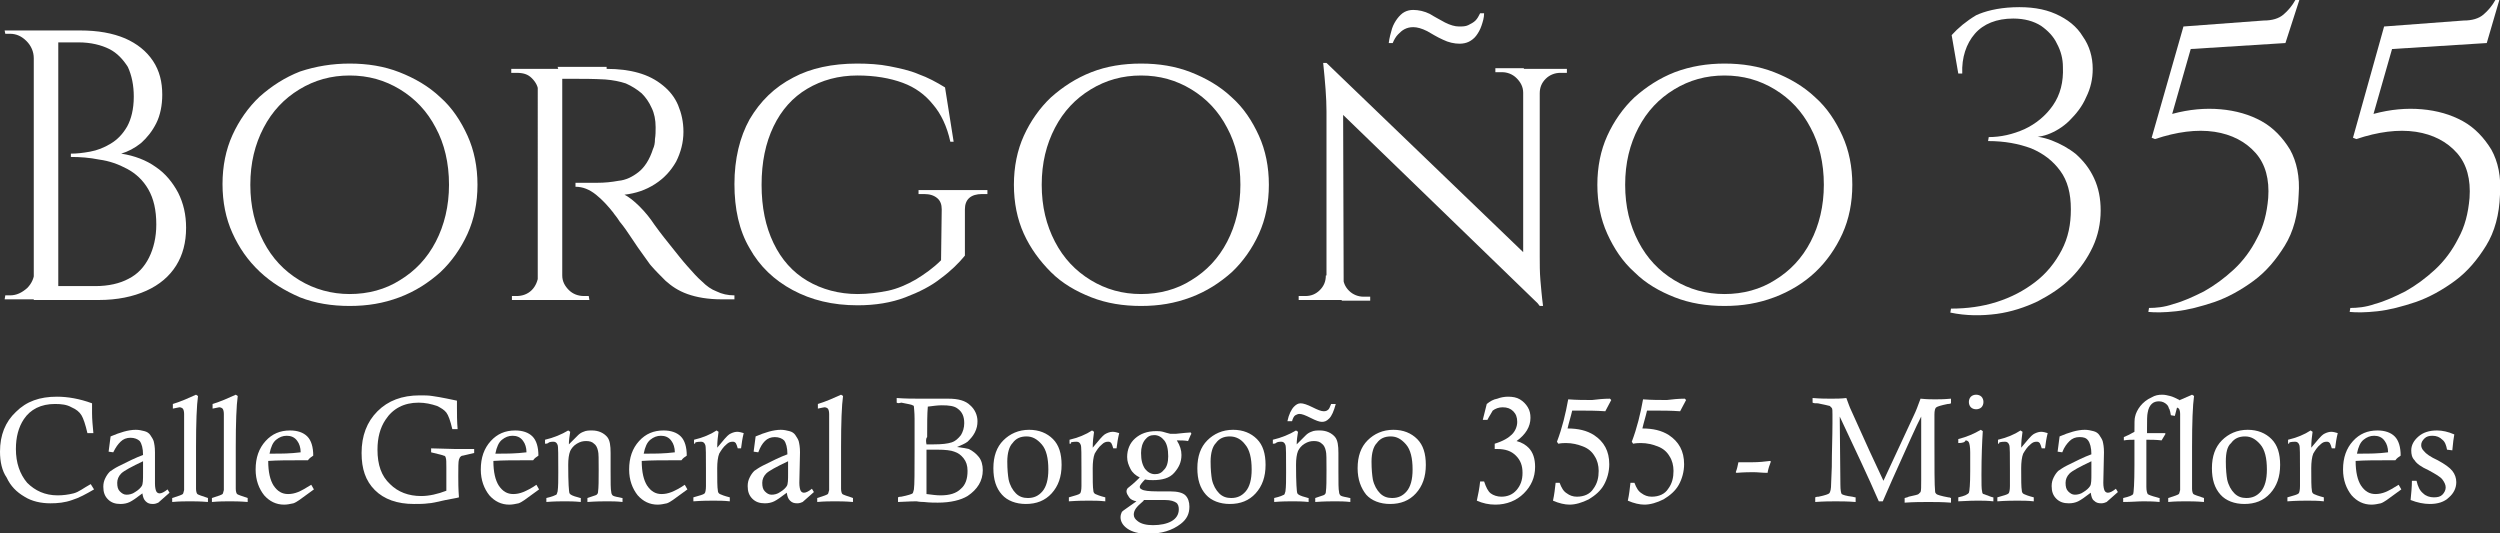 <?xml version="1.0" encoding="utf-8"?>
<!-- Generator: Adobe Illustrator 27.0.0, SVG Export Plug-In . SVG Version: 6.00 Build 0)  -->
<svg version="1.1" id="Capa_1" xmlns="http://www.w3.org/2000/svg" xmlns:xlink="http://www.w3.org/1999/xlink" x="0px" y="0px"
	 viewBox="0 0 377.5 80.5" style="enable-background:new 0 0 377.5 80.5;" xml:space="preserve">
<rect x="0" y="0" width="377.5" height="80.5" fill="#333333" stroke="none"/>
<style type="text/css">
	.st0{fill:#FFFFFF;}
</style>
<g>
	<path class="st0" d="M13.7,73.1l0.5,0.8c-1.2,0.7-2.3,1.3-3.3,1.6c-1.1,0.4-2.2,0.5-3.3,0.5c-1.4,0-2.8-0.3-3.9-1
		c-1.2-0.7-2.1-1.6-2.7-2.9C0.3,71.1,0,69.7,0,68.2c0-2.5,0.8-4.5,2.4-6c1.6-1.6,3.6-2.3,6.2-2.3c1.6,0,3.4,0.3,5.3,1
		c0,0.6,0,1.1,0,1.5c0,0.9,0.1,1.9,0.2,3h-0.9c-0.3-1.3-0.6-2.2-0.9-2.7c-0.3-0.5-0.8-0.9-1.5-1.2C10.1,61.1,9.3,61,8.3,61
		c-2.1,0-3.7,0.8-4.7,2.3c-0.8,1.2-1.2,2.7-1.2,4.5c0,2.1,0.6,3.8,1.7,5.1c1.2,1.2,2.7,1.9,4.6,1.9c0.8,0,1.6-0.1,2.4-0.3
		S12.6,73.7,13.7,73.1z"/>
	<path class="st0" d="M17.1,68.3l-0.7-0.1c0.1-0.8,0.2-1.5,0.3-2.3c1.4-0.6,2.7-1,3.8-1c0.5,0,0.9,0.1,1.3,0.2s0.7,0.3,0.9,0.6
		c0.2,0.3,0.4,0.6,0.5,0.9c0.1,0.4,0.2,0.9,0.2,1.7L23.4,73c0,0.6,0.1,1,0.2,1.2c0.1,0.2,0.3,0.3,0.5,0.3c0.3,0,0.7-0.2,1.2-0.6
		l0.3,0.5c-1,0.9-1.6,1.4-1.7,1.5c-0.2,0.1-0.5,0.2-0.8,0.2c-0.5,0-0.8-0.1-1.1-0.4s-0.4-0.6-0.5-1.2c-0.9,0.7-1.5,1.1-1.9,1.3
		c-0.4,0.2-0.9,0.3-1.4,0.3c-0.8,0-1.4-0.2-1.9-0.7c-0.5-0.5-0.7-1.1-0.7-1.9c0-0.5,0.1-0.9,0.3-1.3c0.2-0.4,0.4-0.7,0.7-1
		c0.3-0.2,0.7-0.5,1.3-0.8c1.4-0.7,2.6-1.3,3.7-1.7c0-1-0.2-1.7-0.5-2.1c-0.3-0.3-0.8-0.5-1.4-0.5c-0.6,0-1.1,0.2-1.5,0.6
		S17.5,67.5,17.1,68.3z M21.7,69.6c-1.9,0.9-3,1.5-3.4,1.9c-0.4,0.4-0.6,0.9-0.6,1.4c0,0.6,0.1,1,0.4,1.3c0.3,0.3,0.6,0.5,1,0.5
		c0.4,0,0.9-0.1,1.3-0.4c0.5-0.3,0.8-0.6,1-0.9s0.2-1,0.2-1.9V69.6z"/>
	<path class="st0" d="M26.1,61.7V61c1.3-0.4,2.4-0.9,3.5-1.4l0.3,0.2c-0.2,1.4-0.3,4-0.3,7.7c0,3.8,0,5.9,0,6.3
		c0,0.4,0.1,0.7,0.2,0.8c0.1,0.1,0.7,0.3,1.6,0.6v0.6c-1.2-0.1-2.1-0.1-2.7-0.1c-0.7,0-1.6,0-2.7,0.1v-0.6c1-0.3,1.5-0.5,1.6-0.6
		c0.1-0.1,0.1-0.3,0.2-0.6c0-0.4,0-2.5,0-6.1l0-5.2v-0.2c0-0.4-0.1-0.7-0.2-0.8c-0.1-0.1-0.3-0.2-0.5-0.2
		C27,61.5,26.7,61.6,26.1,61.7z"/>
	<path class="st0" d="M32.1,61.7V61c1.3-0.4,2.4-0.9,3.5-1.4l0.3,0.2c-0.2,1.4-0.3,4-0.3,7.7c0,3.8,0,5.9,0,6.3
		c0,0.4,0.1,0.7,0.2,0.8c0.1,0.1,0.7,0.3,1.6,0.6v0.6c-1.2-0.1-2.1-0.1-2.7-0.1c-0.7,0-1.6,0-2.7,0.1v-0.6c1-0.3,1.5-0.5,1.6-0.6
		c0.1-0.1,0.1-0.3,0.2-0.6c0-0.4,0-2.5,0-6.1l0-5.2v-0.2c0-0.4-0.1-0.7-0.2-0.8c-0.1-0.1-0.3-0.2-0.5-0.2
		C33,61.5,32.7,61.6,32.1,61.7z"/>
	<path class="st0" d="M47,73.2l0.4,0.7l-2.2,1.6c-0.3,0.2-0.6,0.4-0.9,0.5c-0.5,0.1-0.9,0.2-1.4,0.2c-1.2,0-2.2-0.5-3-1.4
		c-0.8-1-1.3-2.3-1.3-3.9c0-1.8,0.5-3.2,1.5-4.3c1-1.1,2.2-1.6,3.7-1.6c1.1,0,2,0.3,2.6,0.9s0.9,1.6,0.9,2.9
		c-0.3,0.2-0.6,0.4-0.8,0.7c-0.5,0-0.8,0-1,0c-1.9,0-3.6,0-5,0.1c0,1.7,0.3,2.9,0.8,3.7c0.6,0.9,1.3,1.3,2.2,1.3
		c0.5,0,1-0.1,1.5-0.3S46.2,73.7,47,73.2z M45.4,68.3c0-0.7-0.2-1.3-0.5-1.7c-0.4-0.6-1-0.8-1.6-0.8c-0.6,0-1.1,0.2-1.6,0.6
		c-0.5,0.4-0.8,1.1-1,2.1c0.3,0,0.5,0,0.6,0C42.5,68.5,43.8,68.5,45.4,68.3z"/>
	<path class="st0" d="M71.6,67.8v0.6l-1.7,0.4c-0.2,0-0.3,0.1-0.4,0.2c-0.1,0.1-0.1,0.2-0.2,0.4c-0.1,0.3-0.1,1.2-0.1,2.5
		c0,0.8,0,1.9,0.1,3.2c-0.3,0.1-1,0.2-2,0.4C66,75.8,65.1,76,64.7,76c-0.7,0.1-1.4,0.1-2.2,0.1c-2.5,0-4.5-0.7-5.9-2.1
		c-1.4-1.4-2-3.2-2-5.6c0-2.6,0.8-4.7,2.4-6.3c1.6-1.6,3.7-2.4,6.4-2.4c0.7,0,1.3,0,1.9,0.1c0.1,0,1.4,0.2,3.7,0.7c0,0.4,0,0.7,0,1
		c0,1,0,2.1,0.1,3.3h-0.8c-0.3-1.3-0.6-2.1-0.9-2.5c-0.3-0.4-0.8-0.7-1.4-1c-0.9-0.3-1.8-0.5-2.8-0.5c-2.2,0-3.9,0.9-5,2.6
		c-0.8,1.2-1.2,2.7-1.2,4.5c0,2.3,0.6,4,1.9,5.2c1.2,1.2,2.8,1.8,4.7,1.8c1.2,0,2.5-0.3,3.8-0.8c0-0.8,0-2,0-3.5
		c0-0.8,0-1.3-0.1-1.5c0-0.1-0.1-0.3-0.3-0.3c-0.2-0.1-0.7-0.2-1.5-0.4l-0.4-0.1v-0.6l3.7,0.1C69.6,67.8,70.5,67.8,71.6,67.8z"/>
	<path class="st0" d="M81,73.2l0.4,0.7l-2.2,1.6c-0.3,0.2-0.6,0.4-0.9,0.5c-0.5,0.1-0.9,0.2-1.4,0.2c-1.2,0-2.2-0.5-3-1.4
		c-0.8-1-1.3-2.3-1.3-3.9c0-1.8,0.5-3.2,1.5-4.3c1-1.1,2.2-1.6,3.7-1.6c1.1,0,2,0.3,2.6,0.9s0.9,1.6,0.9,2.9
		c-0.3,0.2-0.6,0.4-0.8,0.7c-0.5,0-0.8,0-1,0c-1.9,0-3.6,0-5,0.1c0,1.7,0.3,2.9,0.8,3.7c0.6,0.9,1.3,1.3,2.2,1.3
		c0.5,0,1-0.1,1.5-0.3S80.3,73.7,81,73.2z M79.5,68.3c0-0.7-0.2-1.3-0.5-1.7c-0.4-0.6-1-0.8-1.6-0.8c-0.6,0-1.1,0.2-1.6,0.6
		c-0.5,0.4-0.8,1.1-1,2.1c0.3,0,0.5,0,0.6,0C76.5,68.5,77.9,68.5,79.5,68.3z"/>
	<path class="st0" d="M82.3,67v-0.6c1.3-0.3,2.5-0.8,3.5-1.4l0.3,0.2c-0.1,0.6-0.2,1.3-0.2,1.9l1.4-1.4c0.2-0.2,0.5-0.4,0.8-0.5
		c0.4-0.2,0.9-0.2,1.3-0.2c1,0,1.8,0.4,2.3,1c0.4,0.5,0.5,1.3,0.5,2.4l0,2.7c0,1.8,0,2.8,0.1,3.2c0,0.2,0.1,0.4,0.2,0.5
		c0.1,0.1,0.4,0.2,1,0.3c0.1,0,0.3,0.1,0.5,0.1v0.6c-0.9-0.1-1.6-0.1-2.3-0.1c-0.6,0-1.6,0-3,0.1v-0.6c0.8-0.3,1.3-0.4,1.4-0.5
		c0.1-0.1,0.2-0.2,0.2-0.4c0.1-0.7,0.1-1.8,0.1-3.3c0-1.6,0-2.6-0.1-2.9c-0.1-0.5-0.3-0.9-0.6-1.1c-0.3-0.3-0.7-0.4-1.2-0.4
		c-0.5,0-0.9,0.1-1.4,0.4c-0.5,0.3-0.8,0.7-1,1.1c-0.2,0.5-0.3,1.2-0.3,2.1c0,2.7,0.1,4.1,0.2,4.3c0.1,0.2,0.5,0.4,1.3,0.6
		c0.1,0,0.2,0.1,0.4,0.1v0.6c-1-0.1-1.8-0.1-2.4-0.1c-0.6,0-1.6,0-2.8,0.1v-0.6c0.9-0.2,1.3-0.4,1.5-0.5c0.1-0.1,0.1-0.2,0.2-0.5
		c0.1-0.7,0.1-1.7,0.1-2.9c0-2.5,0-3.9-0.1-4.1c-0.1-0.3-0.3-0.5-0.6-0.5c-0.2,0-0.4,0-0.7,0.1C82.7,67,82.5,67,82.3,67z"/>
	<path class="st0" d="M103.4,73.2l0.4,0.7l-2.2,1.6c-0.3,0.2-0.6,0.4-0.9,0.5c-0.5,0.1-0.9,0.2-1.4,0.2c-1.2,0-2.2-0.5-3-1.4
		c-0.8-1-1.3-2.3-1.3-3.9c0-1.8,0.5-3.2,1.5-4.3c1-1.1,2.2-1.6,3.7-1.6c1.1,0,2,0.3,2.6,0.9s0.9,1.6,0.9,2.9
		c-0.3,0.2-0.6,0.4-0.8,0.7c-0.5,0-0.8,0-1,0c-1.9,0-3.6,0-5,0.1c0,1.7,0.3,2.9,0.8,3.7c0.6,0.9,1.3,1.3,2.2,1.3
		c0.5,0,1-0.1,1.5-0.3S102.7,73.7,103.4,73.2z M101.9,68.3c0-0.7-0.2-1.3-0.5-1.7c-0.4-0.6-1-0.8-1.6-0.8c-0.6,0-1.1,0.2-1.6,0.6
		c-0.5,0.4-0.8,1.1-1,2.1c0.3,0,0.5,0,0.6,0C98.9,68.5,100.3,68.5,101.9,68.3z"/>
	<path class="st0" d="M104.8,67v-0.6c1.3-0.3,2.5-0.8,3.4-1.4l0.3,0.2c-0.1,0.7-0.2,1.5-0.2,2.4c0.9-1.1,1.5-1.8,1.8-2
		s0.8-0.4,1.2-0.4c0.3,0,0.7,0.1,1,0.2c-0.2,0.8-0.3,1.5-0.4,2.3h-0.5c-0.1-0.4-0.2-0.6-0.3-0.8c-0.2-0.2-0.3-0.2-0.5-0.2
		c-0.3,0-0.6,0.1-0.9,0.4c-0.5,0.4-0.8,0.9-1.1,1.4c-0.2,0.5-0.3,1.3-0.3,2.2c0,1.7,0,2.9,0.1,3.4c0,0.2,0.1,0.4,0.3,0.5
		c0.2,0.1,0.7,0.3,1.5,0.5v0.6c-0.9-0.1-1.7-0.1-2.5-0.1c-0.6,0-1.6,0-3,0.1v-0.6c1-0.3,1.5-0.4,1.7-0.6c0.1-0.1,0.2-0.5,0.2-1.1
		l0-2.4c0-2.3,0-3.6-0.1-3.8c-0.1-0.3-0.3-0.5-0.6-0.5c-0.2,0-0.5,0-0.9,0.1C105,67,104.9,67,104.8,67z"/>
	<path class="st0" d="M114.5,68.3l-0.7-0.1c0.1-0.8,0.2-1.5,0.3-2.3c1.4-0.6,2.7-1,3.8-1c0.5,0,0.9,0.1,1.3,0.2s0.7,0.3,0.9,0.6
		c0.2,0.3,0.4,0.6,0.5,0.9c0.1,0.4,0.2,0.9,0.2,1.7l-0.1,4.6c0,0.6,0.1,1,0.2,1.2c0.1,0.2,0.3,0.3,0.5,0.3c0.3,0,0.7-0.2,1.2-0.6
		l0.3,0.5c-1,0.9-1.6,1.4-1.7,1.5c-0.2,0.1-0.5,0.2-0.8,0.2c-0.5,0-0.8-0.1-1.1-0.4s-0.4-0.6-0.5-1.2c-0.9,0.7-1.5,1.1-1.9,1.3
		c-0.4,0.2-0.9,0.3-1.4,0.3c-0.8,0-1.4-0.2-1.9-0.7c-0.5-0.5-0.7-1.1-0.7-1.9c0-0.5,0.1-0.9,0.3-1.3c0.2-0.4,0.4-0.7,0.7-1
		c0.3-0.2,0.7-0.5,1.3-0.8c1.4-0.7,2.6-1.3,3.7-1.7c0-1-0.2-1.7-0.5-2.1c-0.3-0.3-0.8-0.5-1.4-0.5c-0.6,0-1.1,0.2-1.5,0.6
		S114.8,67.5,114.5,68.3z M119.1,69.6c-1.9,0.9-3,1.5-3.4,1.9c-0.4,0.4-0.6,0.9-0.6,1.4c0,0.6,0.1,1,0.4,1.3c0.3,0.3,0.6,0.5,1,0.5
		c0.4,0,0.9-0.1,1.3-0.4c0.5-0.3,0.8-0.6,1-0.9s0.2-1,0.2-1.9V69.6z"/>
	<path class="st0" d="M123.5,61.7V61c1.3-0.4,2.4-0.9,3.5-1.4l0.3,0.2c-0.2,1.4-0.3,4-0.3,7.7c0,3.8,0,5.9,0,6.3
		c0,0.4,0.1,0.7,0.2,0.8c0.1,0.1,0.7,0.3,1.6,0.6v0.6c-1.2-0.1-2.1-0.1-2.7-0.1c-0.7,0-1.6,0-2.7,0.1v-0.6c1-0.3,1.5-0.5,1.6-0.6
		c0.1-0.1,0.1-0.3,0.2-0.6c0-0.4,0-2.5,0-6.1l0-5.2v-0.2c0-0.4-0.1-0.7-0.2-0.8c-0.1-0.1-0.3-0.2-0.5-0.2
		C124.4,61.5,124,61.6,123.5,61.7z"/>
	<path class="st0" d="M135.4,60.8v-0.7c1.3,0.1,2.5,0.1,3.7,0.1c0.7,0,1.5,0,2.3,0s1.4,0,1.8,0c1.5,0,2.6,0.3,3.3,1
		c0.7,0.6,1.1,1.5,1.1,2.4c0,0.6-0.1,1.1-0.4,1.7c-0.3,0.6-0.7,1-1.1,1.4c-0.4,0.3-0.9,0.5-1.6,0.8c0.8,0.1,1.4,0.2,1.8,0.3
		c0.6,0.3,1.1,0.7,1.5,1.2s0.6,1.2,0.6,2c0,1.6-0.8,2.9-2.3,3.9c-1,0.6-2.5,1-4.5,1c-0.5,0-1.2,0-2.1-0.1c-0.7,0-1-0.1-1.1-0.1
		c-0.1,0-1.1,0-2.8,0.1v-0.7c0.2-0.1,0.4-0.1,0.5-0.1c1-0.2,1.6-0.4,1.7-0.5c0.1-0.1,0.1-0.3,0.2-0.6c0.1-0.7,0.1-2.6,0.1-5.8l0-4.9
		c0-1-0.1-1.6-0.1-1.8c0-0.1-0.1-0.2-0.2-0.2c-0.1-0.1-0.7-0.2-1.7-0.4C135.7,60.9,135.6,60.9,135.4,60.8z M139.9,67.1
		c0.7,0,1,0,1.1,0c1.2,0,2.1-0.1,2.7-0.3c0.6-0.2,1-0.6,1.4-1.1c0.3-0.5,0.5-1.1,0.5-1.8c0-1-0.3-1.7-1-2.2
		c-0.5-0.4-1.3-0.5-2.4-0.5c-0.6,0-1.3,0.1-2.1,0.2c-0.1,1.1-0.1,2.6-0.1,4.6C139.8,66.2,139.8,66.6,139.9,67.1z M139.9,74.6
		c0.8,0.1,1.5,0.2,2.1,0.2c1.4,0,2.4-0.3,3.1-1c0.7-0.6,1-1.5,1-2.7c0-0.8-0.2-1.4-0.6-1.9s-0.8-0.8-1.4-1c-0.5-0.2-1.4-0.3-2.5-0.3
		c-0.7,0-1.3,0-1.7,0V74.6z"/>
	<path class="st0" d="M150,70.7c0-1.8,0.5-3.2,1.5-4.2c1-1,2.3-1.6,3.9-1.6c1.5,0,2.7,0.5,3.6,1.4c0.9,0.9,1.3,2.2,1.3,3.9
		c0,1.8-0.5,3.2-1.5,4.3c-1,1.1-2.3,1.6-3.9,1.6c-1.5,0-2.8-0.5-3.6-1.4C150.4,73.7,150,72.4,150,70.7z M152.1,69.7
		c0,1.2,0.1,2.1,0.2,2.7c0.2,0.9,0.6,1.6,1.1,2.1s1.1,0.7,1.8,0.7c0.9,0,1.6-0.3,2.2-1c0.6-0.7,0.9-1.8,0.9-3.3c0-1.7-0.3-3-1-3.8
		s-1.4-1.2-2.3-1.2c-0.9,0-1.6,0.3-2.1,1C152.4,67.4,152.1,68.4,152.1,69.7z"/>
	<path class="st0" d="M161.5,67v-0.6c1.3-0.3,2.5-0.8,3.4-1.4l0.3,0.2c-0.1,0.7-0.2,1.5-0.2,2.4c0.9-1.1,1.5-1.8,1.8-2
		s0.8-0.4,1.2-0.4c0.3,0,0.7,0.1,1,0.2c-0.2,0.8-0.3,1.5-0.4,2.3h-0.5c-0.1-0.4-0.2-0.6-0.3-0.8c-0.2-0.2-0.3-0.2-0.5-0.2
		c-0.3,0-0.6,0.1-0.9,0.4c-0.5,0.4-0.8,0.9-1.1,1.4c-0.2,0.5-0.3,1.3-0.3,2.2c0,1.7,0,2.9,0.1,3.4c0,0.2,0.1,0.4,0.3,0.5
		c0.2,0.1,0.7,0.3,1.5,0.5v0.6c-0.9-0.1-1.7-0.1-2.5-0.1c-0.6,0-1.6,0-3,0.1v-0.6c1-0.3,1.5-0.4,1.7-0.6c0.1-0.1,0.2-0.5,0.2-1.1
		l0-2.4c0-2.3,0-3.6-0.1-3.8c-0.1-0.3-0.3-0.5-0.6-0.5c-0.2,0-0.5,0-0.9,0.1C161.8,67,161.7,67,161.5,67z"/>
	<path class="st0" d="M179.8,65.3l0.1,0.2c-0.2,0.3-0.3,0.7-0.5,1.1c-0.5-0.1-1.1-0.1-1.7-0.1c0.5,0.8,0.7,1.5,0.7,2.2
		c0,1.1-0.4,1.9-1.1,2.7s-1.8,1.1-3.2,1.1c-0.4,0-0.7,0-1.2-0.1c-0.5,0.5-0.8,0.9-0.8,1.1c0,0.2,0.1,0.3,0.3,0.4
		c0.3,0.2,1.1,0.3,2.4,0.3l1.9,0c1.1,0,1.9,0.2,2.3,0.6s0.6,1,0.6,1.7c0,1.1-0.4,1.9-1.3,2.6c-1.3,1-2.9,1.5-5,1.5
		c-1.4,0-2.4-0.3-3.1-0.8c-0.7-0.5-1-1.1-1-1.7c0-0.3,0.1-0.6,0.2-0.8c0.1-0.1,0.2-0.2,0.5-0.4l1.7-1.2c-0.5-0.1-0.9-0.3-1.1-0.6
		c-0.2-0.3-0.4-0.6-0.4-0.9c0-0.2,0.1-0.4,0.2-0.5c0.4-0.3,1-0.8,1.8-1.6c-0.6-0.3-1.1-0.7-1.4-1.3s-0.5-1.1-0.5-1.8
		c0-1.1,0.4-2.1,1.2-2.8c0.8-0.7,1.8-1.1,3.2-1.1c0.3,0,0.6,0,1,0.1c0.3,0.1,0.7,0.2,1.1,0.3c0.4,0,0.7,0,0.9,0
		C178.7,65.4,179.4,65.3,179.8,65.3z M172.7,75.6c-0.6,0.5-1,0.9-1.2,1.2c-0.2,0.3-0.3,0.6-0.3,0.9c0,0.4,0.2,0.7,0.6,1
		c0.5,0.4,1.3,0.6,2.3,0.6c1.1,0,2.1-0.2,2.8-0.6c0.7-0.4,1.1-1,1.1-1.8c0-0.4-0.1-0.8-0.4-1c-0.3-0.2-0.8-0.4-1.7-0.4l-0.5,0H172.7
		z M172.3,68.4c0,1.1,0.2,1.8,0.6,2.4c0.4,0.5,0.9,0.8,1.5,0.8c0.6,0,1-0.2,1.4-0.7c0.4-0.4,0.6-1.1,0.6-2c0-1.1-0.2-1.9-0.6-2.4
		s-0.9-0.8-1.5-0.8c-0.6,0-1,0.2-1.4,0.7C172.5,66.9,172.3,67.6,172.3,68.4z"/>
	<path class="st0" d="M180.8,70.7c0-1.8,0.5-3.2,1.5-4.2c1-1,2.3-1.6,3.9-1.6c1.5,0,2.7,0.5,3.6,1.4s1.3,2.2,1.3,3.9
		c0,1.8-0.5,3.2-1.5,4.3c-1,1.1-2.3,1.6-3.9,1.6c-1.5,0-2.8-0.5-3.6-1.4C181.2,73.7,180.8,72.4,180.8,70.7z M182.8,69.7
		c0,1.2,0.1,2.1,0.2,2.7c0.2,0.9,0.6,1.6,1.1,2.1s1.1,0.7,1.8,0.7c0.9,0,1.6-0.3,2.2-1c0.6-0.7,0.9-1.8,0.9-3.3c0-1.7-0.3-3-1-3.8
		c-0.6-0.8-1.4-1.2-2.3-1.2c-0.9,0-1.6,0.3-2.1,1C183.1,67.4,182.8,68.4,182.8,69.7z"/>
	<path class="st0" d="M192.2,67v-0.6c1.3-0.3,2.5-0.8,3.5-1.4l0.3,0.2c-0.1,0.6-0.2,1.3-0.2,1.9l1.4-1.4c0.2-0.2,0.5-0.4,0.8-0.5
		c0.4-0.2,0.9-0.2,1.3-0.2c1,0,1.8,0.4,2.3,1c0.4,0.5,0.5,1.3,0.5,2.4l0,2.7c0,1.8,0,2.8,0.1,3.2c0,0.2,0.1,0.4,0.2,0.5
		c0.1,0.1,0.4,0.2,1,0.3c0.1,0,0.3,0.1,0.5,0.1v0.6c-0.9-0.1-1.6-0.1-2.3-0.1c-0.6,0-1.6,0-3,0.1v-0.6c0.8-0.3,1.3-0.4,1.4-0.5
		c0.1-0.1,0.2-0.2,0.2-0.4c0.1-0.7,0.1-1.8,0.1-3.3c0-1.6,0-2.6-0.1-2.9c-0.1-0.5-0.3-0.9-0.6-1.1c-0.3-0.3-0.7-0.4-1.2-0.4
		c-0.5,0-0.9,0.1-1.4,0.4s-0.8,0.7-1,1.1c-0.2,0.5-0.3,1.2-0.3,2.1c0,2.7,0.1,4.1,0.2,4.3c0.1,0.2,0.5,0.4,1.3,0.6
		c0.1,0,0.2,0.1,0.4,0.1v0.6c-1-0.1-1.8-0.1-2.4-0.1c-0.6,0-1.6,0-2.8,0.1v-0.6c0.9-0.2,1.3-0.4,1.5-0.5c0.1-0.1,0.1-0.2,0.2-0.5
		c0.1-0.7,0.1-1.7,0.1-2.9c0-2.5,0-3.9-0.1-4.1c-0.1-0.3-0.3-0.5-0.6-0.5c-0.2,0-0.4,0-0.7,0.1C192.6,67,192.4,67,192.2,67z M201,61
		h0.7c-0.3,1.1-0.6,1.8-1,2.2s-0.7,0.5-1.1,0.5c-0.4,0-0.9-0.2-1.7-0.6c-0.8-0.4-1.3-0.6-1.7-0.6c-0.2,0-0.4,0.1-0.6,0.2
		s-0.4,0.5-0.5,0.9h-0.7c0.2-1,0.6-1.8,1-2.2c0.3-0.3,0.6-0.5,1-0.5c0.4,0,1,0.2,1.8,0.6s1.3,0.6,1.7,0.6c0.3,0,0.5-0.1,0.6-0.2
		C200.7,61.8,200.8,61.5,201,61z"/>
	<path class="st0" d="M205,70.7c0-1.8,0.5-3.2,1.5-4.2c1-1,2.3-1.6,3.9-1.6c1.5,0,2.7,0.5,3.6,1.4s1.3,2.2,1.3,3.9
		c0,1.8-0.5,3.2-1.5,4.3c-1,1.1-2.3,1.6-3.9,1.6c-1.5,0-2.8-0.5-3.6-1.4C205.5,73.7,205,72.4,205,70.7z M207.1,69.7
		c0,1.2,0.1,2.1,0.2,2.7c0.2,0.9,0.6,1.6,1.1,2.1s1.1,0.7,1.8,0.7c0.9,0,1.6-0.3,2.2-1c0.6-0.7,0.9-1.8,0.9-3.3c0-1.7-0.3-3-1-3.8
		s-1.4-1.2-2.3-1.2c-0.9,0-1.6,0.3-2.1,1C207.4,67.4,207.1,68.4,207.1,69.7z"/>
	<path class="st0" d="M224.6,63.4h-0.7c0.2-0.8,0.4-1.6,0.6-2.4c0.5-0.4,1-0.7,1.6-0.8c0.5-0.2,1.1-0.3,1.6-0.3
		c0.7,0,1.3,0.1,1.8,0.4c0.5,0.3,0.9,0.7,1.2,1.2c0.3,0.5,0.4,1,0.4,1.6c0,1.3-0.7,2.5-2.1,3.5c0.8,0.2,1.4,0.6,1.8,1
		c0.7,0.7,1,1.7,1,2.9c0,1.6-0.6,2.9-1.7,4c-1.1,1.1-2.6,1.7-4.3,1.7c-1,0-1.9-0.2-2.8-0.6c0.2-0.9,0.4-1.9,0.5-2.9h0.6
		c0.3,0.9,0.6,1.5,1,1.8c0.4,0.3,1,0.5,1.6,0.5c0.9,0,1.7-0.3,2.3-1s0.9-1.5,0.9-2.6c0-1.1-0.3-1.9-1-2.6s-1.6-1-2.8-1
		c-0.1,0-0.2,0-0.4,0v-0.8c1.3-0.4,2.1-0.9,2.6-1.4s0.8-1.2,0.8-1.9c0-0.7-0.2-1.2-0.6-1.6c-0.4-0.4-0.9-0.6-1.6-0.6
		c-0.6,0-1.1,0.2-1.5,0.5C225.2,62.4,224.9,62.8,224.6,63.4z"/>
	<path class="st0" d="M243.1,60.2l0.2,0.2c-0.3,0.6-0.6,1.1-0.9,1.7c-1.4-0.1-2.7-0.1-3.8-0.1h-1.2c-0.2,0.9-0.5,1.8-0.7,2.7
		c1.6,0,2.9,0.3,4,1c1.5,1,2.3,2.4,2.3,4.4c0,1.1-0.3,2.2-0.8,3.1c-0.5,0.9-1.3,1.6-2.3,2.2c-1,0.5-2,0.8-2.9,0.8
		c-0.7,0-1.6-0.2-2.5-0.6c0.2-0.9,0.3-1.8,0.4-2.7h0.6c0.3,0.8,0.6,1.3,1.1,1.6c0.4,0.3,0.9,0.5,1.5,0.5c1.1,0,2-0.4,2.5-1.2
		c0.6-0.8,0.8-1.7,0.8-2.7c0-0.8-0.2-1.6-0.6-2.2c-0.4-0.7-1-1.2-1.8-1.5c-0.8-0.3-1.6-0.5-2.5-0.5c-0.3,0-0.7,0-1.2,0.1l-0.2-0.3
		c0.8-2.1,1.3-4.2,1.7-6.4c1.3,0.1,2.5,0.1,3.6,0.1C241.2,60.3,242.2,60.2,243.1,60.2z"/>
	<path class="st0" d="M254.4,60.2l0.2,0.2c-0.3,0.6-0.6,1.1-0.9,1.7c-1.4-0.1-2.7-0.1-3.8-0.1h-1.2c-0.2,0.9-0.5,1.8-0.7,2.7
		c1.6,0,2.9,0.3,4,1c1.5,1,2.3,2.4,2.3,4.4c0,1.1-0.3,2.2-0.8,3.1c-0.5,0.9-1.3,1.6-2.3,2.2c-1,0.5-2,0.8-2.9,0.8
		c-0.7,0-1.6-0.2-2.5-0.6c0.2-0.9,0.3-1.8,0.4-2.7h0.6c0.3,0.8,0.6,1.3,1.1,1.6c0.4,0.3,0.9,0.5,1.5,0.5c1.1,0,2-0.4,2.5-1.2
		c0.6-0.8,0.8-1.7,0.8-2.7c0-0.8-0.2-1.6-0.6-2.2c-0.4-0.7-1-1.2-1.8-1.5c-0.8-0.3-1.6-0.5-2.5-0.5c-0.3,0-0.7,0-1.2,0.1l-0.2-0.3
		c0.8-2.1,1.3-4.2,1.7-6.4c1.3,0.1,2.5,0.1,3.6,0.1C252.5,60.3,253.5,60.2,254.4,60.2z"/>
	<path class="st0" d="M267.3,69.6l0.1,0.1c-0.2,0.5-0.4,1.1-0.5,1.7c-0.8,0-1.5-0.1-2.1-0.1c-0.5,0-1.4,0-2.6,0.1l-0.1-0.1
		c0.2-0.5,0.3-1,0.4-1.5c0.9,0,1.6,0,2.1,0C265.6,69.8,266.5,69.7,267.3,69.6z"/>
	<path class="st0" d="M273.7,60.8v-0.7c1.2,0.1,2.1,0.1,2.8,0.1c0.7,0,1.5,0,2.3-0.1c0.3,0.8,0.5,1.4,0.7,1.8
		c0.2,0.5,1.2,2.6,2.8,6.2c0.7,1.5,1.4,3,2.1,4.5l4.6-9.9c0.3-0.6,0.6-1.4,1-2.5c1,0.1,1.7,0.1,2.2,0.1c0.5,0,1.3,0,2.4-0.1v0.7
		c-0.2,0.1-0.4,0.1-0.5,0.1c-1,0.2-1.6,0.4-1.7,0.5c-0.2,0.1-0.3,0.5-0.3,1.1v0.1l0,3.5c0,4.4,0,7.1,0.1,8c0,0.2,0.1,0.3,0.2,0.4
		c0.1,0.1,0.7,0.3,1.8,0.5c0.1,0,0.2,0,0.4,0.1v0.7c-1.3-0.1-2.4-0.1-3.4-0.1c-1,0-2.2,0-3.6,0.1v-0.7c0.3-0.1,0.5-0.1,0.6-0.2
		c0.9-0.2,1.4-0.3,1.5-0.4c0.1-0.1,0.2-0.2,0.3-0.3c0.1-0.2,0.1-0.8,0.1-1.8v-9.6c-0.7,1.3-2.1,4.5-4.4,9.6
		c-0.6,1.4-1.1,2.5-1.4,3.2h-0.6c-1.6-3.7-3.6-7.9-5.9-12.8l0.1,10.3c0,0.8,0.1,1.3,0.2,1.4c0.1,0.1,0.7,0.3,1.6,0.4
		c0.1,0,0.3,0.1,0.5,0.1v0.7c-1.2-0.1-2.3-0.1-3-0.1s-1.8,0-3.1,0.1v-0.7c0.2-0.1,0.4-0.1,0.5-0.1c1-0.2,1.5-0.4,1.6-0.5
		c0.2-0.2,0.3-0.7,0.3-1.5l0.1-2.5c0-2.3,0.1-4.5,0.1-6.6l0-1.3c0-0.5,0-0.9-0.1-1c-0.1-0.1-0.2-0.2-0.3-0.3
		c-0.3-0.1-0.9-0.2-1.8-0.4C274.1,60.9,273.9,60.9,273.7,60.8z"/>
	<path class="st0" d="M295.7,66.9v-0.6c1.2-0.3,2.4-0.8,3.4-1.4l0.3,0.2c-0.1,1.6-0.2,3.8-0.2,6.6c0,1.3,0,2.2,0.1,2.5
		c0,0.2,0.1,0.4,0.2,0.4s0.5,0.2,1.1,0.4c0.1,0,0.2,0.1,0.4,0.1v0.6c-0.9-0.1-1.7-0.1-2.3-0.1c-0.4,0-1.4,0-3,0.1v-0.6
		c1-0.2,1.5-0.5,1.6-0.7c0.1-0.2,0.2-1.3,0.2-3.2l0-2.4v-0.5c0-0.8-0.1-1.3-0.2-1.5c-0.1-0.2-0.3-0.3-0.5-0.3
		C296.7,66.8,296.3,66.9,295.7,66.9z M298.4,59.6c0.3,0,0.6,0.1,0.8,0.3s0.3,0.5,0.3,0.8c0,0.3-0.1,0.6-0.3,0.8
		c-0.2,0.2-0.5,0.3-0.8,0.3c-0.3,0-0.6-0.1-0.8-0.3c-0.2-0.2-0.3-0.5-0.3-0.8c0-0.3,0.1-0.6,0.3-0.8
		C297.8,59.7,298.1,59.6,298.4,59.6z"/>
	<path class="st0" d="M301.7,67v-0.6c1.3-0.3,2.5-0.8,3.4-1.4l0.3,0.2c-0.1,0.7-0.2,1.5-0.2,2.4c0.9-1.1,1.5-1.8,1.8-2
		s0.8-0.4,1.2-0.4c0.3,0,0.7,0.1,1,0.2c-0.2,0.8-0.3,1.5-0.4,2.3h-0.5c-0.1-0.4-0.2-0.6-0.3-0.8c-0.2-0.2-0.3-0.2-0.5-0.2
		c-0.3,0-0.6,0.1-0.9,0.4c-0.5,0.4-0.8,0.9-1.1,1.4c-0.2,0.5-0.3,1.3-0.3,2.2c0,1.7,0,2.9,0.1,3.4c0,0.2,0.1,0.4,0.3,0.5
		c0.2,0.1,0.7,0.3,1.5,0.5v0.6c-0.9-0.1-1.7-0.1-2.5-0.1c-0.6,0-1.6,0-3,0.1v-0.6c1-0.3,1.5-0.4,1.7-0.6c0.1-0.1,0.2-0.5,0.2-1.1
		l0-2.4c0-2.3,0-3.6-0.1-3.8c-0.1-0.3-0.3-0.5-0.6-0.5c-0.2,0-0.5,0-0.9,0.1C301.9,67,301.8,67,301.7,67z"/>
	<path class="st0" d="M311.4,68.3l-0.7-0.1c0.1-0.8,0.2-1.5,0.3-2.3c1.4-0.6,2.7-1,3.8-1c0.5,0,0.9,0.1,1.3,0.2s0.7,0.3,0.9,0.6
		c0.2,0.3,0.4,0.6,0.5,0.9c0.1,0.4,0.2,0.9,0.2,1.7l-0.1,4.6c0,0.6,0.1,1,0.2,1.2c0.1,0.2,0.3,0.3,0.5,0.3c0.3,0,0.7-0.2,1.2-0.6
		l0.3,0.5c-1,0.9-1.6,1.4-1.7,1.5c-0.2,0.1-0.5,0.2-0.8,0.2c-0.5,0-0.8-0.1-1.1-0.4c-0.3-0.2-0.4-0.6-0.5-1.2
		c-0.9,0.7-1.5,1.1-1.9,1.3c-0.4,0.2-0.9,0.3-1.4,0.3c-0.8,0-1.4-0.2-1.9-0.7s-0.7-1.1-0.7-1.9c0-0.5,0.1-0.9,0.3-1.3
		c0.2-0.4,0.4-0.7,0.7-1c0.3-0.2,0.7-0.5,1.3-0.8c1.4-0.7,2.6-1.3,3.7-1.7c0-1-0.2-1.7-0.5-2.1S314.6,66,314,66
		c-0.6,0-1.1,0.2-1.5,0.6C312.1,67,311.7,67.5,311.4,68.3z M315.9,69.6c-1.9,0.9-3,1.5-3.4,1.9c-0.4,0.4-0.6,0.9-0.6,1.4
		c0,0.6,0.1,1,0.4,1.3c0.3,0.3,0.6,0.5,1,0.5c0.4,0,0.9-0.1,1.3-0.4c0.5-0.3,0.8-0.6,1-0.9s0.2-1,0.2-1.9V69.6z"/>
	<path class="st0" d="M320.6,75.8v-0.6c0.9-0.2,1.4-0.4,1.5-0.6c0.1-0.2,0.2-1.7,0.2-4.3c0-1.3,0-2.6,0-3.9c-0.5,0-1,0-1.6,0.1V66
		c0.5-0.2,1.1-0.5,1.6-0.8c0-1.3,0-2,0.1-2.3c0.1-0.5,0.4-1.1,0.8-1.6c0.4-0.5,1-1,1.7-1.3c0.5-0.3,1-0.4,1.6-0.4
		c0.4,0,0.8,0.1,1.2,0.2s0.8,0.3,1.4,0.6c-0.3,0.8-0.5,1.6-0.7,2.4l-0.6-0.1c-0.1-0.7-0.3-1.3-0.6-1.6s-0.7-0.5-1.2-0.5
		c-0.4,0-0.8,0.1-1.1,0.4c-0.3,0.3-0.5,0.7-0.6,1.3c-0.1,0.4-0.1,1.2-0.1,2.4c0,0.1,0,0.4,0,0.7c0.5,0,0.8,0,0.9,0l1.8,0l0.1,0.1
		c-0.2,0.3-0.4,0.7-0.6,1c-0.8-0.1-1.6-0.1-2.3-0.1c0,1.1,0,2.4,0,4.1l0,2.9v0.1c0,0.6,0.1,0.9,0.2,1.1c0.1,0.1,0.6,0.3,1.4,0.5
		c0.1,0,0.2,0.1,0.4,0.1v0.6c-1-0.1-1.8-0.1-2.5-0.1C322.8,75.7,321.9,75.8,320.6,75.8z"/>
	<path class="st0" d="M327.5,61.7V61c1.3-0.4,2.4-0.9,3.5-1.4l0.3,0.2c-0.2,1.4-0.3,4-0.3,7.7c0,3.8,0,5.9,0,6.3
		c0,0.4,0.1,0.7,0.2,0.8c0.1,0.1,0.7,0.3,1.6,0.6v0.6c-1.2-0.1-2.1-0.1-2.7-0.1c-0.7,0-1.6,0-2.7,0.1v-0.6c1-0.3,1.5-0.5,1.6-0.6
		c0.1-0.1,0.1-0.3,0.2-0.6c0-0.4,0-2.5,0-6.1l0-5.2v-0.2c0-0.4-0.1-0.7-0.2-0.8c-0.1-0.1-0.3-0.2-0.5-0.2
		C328.4,61.5,328,61.6,327.5,61.7z"/>
	<path class="st0" d="M334,70.7c0-1.8,0.5-3.2,1.5-4.2c1-1,2.3-1.6,3.9-1.6c1.5,0,2.7,0.5,3.6,1.4s1.3,2.2,1.3,3.9
		c0,1.8-0.5,3.2-1.5,4.3c-1,1.1-2.3,1.6-3.9,1.6c-1.5,0-2.8-0.5-3.6-1.4C334.4,73.7,334,72.4,334,70.7z M336.1,69.7
		c0,1.2,0.1,2.1,0.2,2.7c0.2,0.9,0.6,1.6,1.1,2.1s1.1,0.7,1.8,0.7c0.9,0,1.6-0.3,2.2-1c0.6-0.7,0.9-1.8,0.9-3.3c0-1.7-0.3-3-1-3.8
		s-1.4-1.2-2.3-1.2c-0.9,0-1.6,0.3-2.1,1C336.3,67.4,336.1,68.4,336.1,69.7z"/>
	<path class="st0" d="M345.5,67v-0.6c1.3-0.3,2.5-0.8,3.4-1.4l0.3,0.2c-0.1,0.7-0.2,1.5-0.2,2.4c0.9-1.1,1.5-1.8,1.8-2
		s0.8-0.4,1.2-0.4c0.3,0,0.7,0.1,1,0.2c-0.2,0.8-0.3,1.5-0.4,2.3h-0.5c-0.1-0.4-0.2-0.6-0.3-0.8c-0.2-0.2-0.3-0.2-0.5-0.2
		c-0.3,0-0.6,0.1-0.9,0.4c-0.5,0.4-0.8,0.9-1.1,1.4c-0.2,0.5-0.3,1.3-0.3,2.2c0,1.7,0,2.9,0.1,3.4c0,0.2,0.1,0.4,0.3,0.5
		c0.2,0.1,0.7,0.3,1.5,0.5v0.6c-0.9-0.1-1.7-0.1-2.5-0.1c-0.6,0-1.6,0-3,0.1v-0.6c1-0.3,1.5-0.4,1.7-0.6c0.1-0.1,0.2-0.5,0.2-1.1
		l0-2.4c0-2.3,0-3.6-0.1-3.8c-0.1-0.3-0.3-0.5-0.6-0.5c-0.2,0-0.5,0-0.9,0.1C345.7,67,345.6,67,345.5,67z"/>
	<path class="st0" d="M362.2,73.2l0.4,0.7l-2.2,1.6c-0.3,0.2-0.6,0.4-0.9,0.5c-0.5,0.1-0.9,0.2-1.4,0.2c-1.2,0-2.2-0.5-3-1.4
		c-0.8-1-1.3-2.3-1.3-3.9c0-1.8,0.5-3.2,1.5-4.3c1-1.1,2.2-1.6,3.7-1.6c1.1,0,2,0.3,2.6,0.9c0.6,0.6,0.9,1.6,0.9,2.9
		c-0.3,0.2-0.6,0.4-0.8,0.7c-0.5,0-0.8,0-1,0c-1.9,0-3.6,0-5,0.1c0,1.7,0.3,2.9,0.8,3.7c0.6,0.9,1.3,1.3,2.2,1.3
		c0.5,0,1-0.1,1.5-0.3S361.4,73.7,362.2,73.2z M360.6,68.3c0-0.7-0.2-1.3-0.5-1.7c-0.4-0.6-1-0.8-1.6-0.8c-0.6,0-1.1,0.2-1.6,0.6
		c-0.5,0.4-0.8,1.1-1,2.1c0.3,0,0.5,0,0.6,0C357.7,68.5,359.1,68.5,360.6,68.3z"/>
	<path class="st0" d="M370.3,68l-0.8-0.1c-0.1-0.6-0.3-1.2-0.7-1.5c-0.4-0.4-0.9-0.6-1.5-0.6c-0.5,0-0.9,0.1-1.2,0.4
		c-0.3,0.3-0.5,0.6-0.5,1c0,0.3,0.1,0.6,0.4,0.9c0.3,0.4,1,0.9,2.1,1.4c1.1,0.6,1.8,1.1,2.2,1.6c0.4,0.5,0.6,1.1,0.6,1.7
		c0,0.9-0.4,1.7-1.1,2.3c-0.7,0.7-1.7,1-2.9,1c-0.9,0-1.9-0.2-2.9-0.6c0.1-1,0.2-2,0.2-2.9h0.7c0.2,0.9,0.5,1.5,1,1.9
		c0.4,0.4,1,0.6,1.6,0.6c0.6,0,1-0.1,1.3-0.4s0.5-0.7,0.5-1.1c0-0.4-0.2-0.8-0.5-1.2c-0.3-0.4-1-0.8-2.1-1.4c-1.1-0.5-1.8-1-2.1-1.5
		c-0.4-0.4-0.5-0.9-0.5-1.5c0-0.8,0.4-1.5,1.1-2.1s1.6-0.9,2.8-0.9c0.8,0,1.7,0.2,2.6,0.6C370.5,66.1,370.4,66.9,370.3,68z"/>
</g>
<g>
	<path class="st0" d="M5.3,8.8H5.1c0-1-0.4-1.9-1.1-2.6C3.3,5.5,2.5,5.1,1.5,5.1c0,0-0.1,0-0.3,0c-0.2,0-0.3,0-0.4,0L0.7,4.6h4.6
		V8.8z M5.3,41v4.2H0.7l0.1-0.6c0.1,0,0.2,0,0.4,0c0.2,0,0.3,0,0.3,0c1,0,1.8-0.4,2.6-1.1c0.7-0.7,1.1-1.6,1.1-2.6H5.3z M8.8,4.6
		v40.7H5.1V4.6H8.8z M12.1,4.6c2.7,0,4.9,0.4,6.8,1.2c1.8,0.8,3.2,1.9,4.2,3.4c1,1.5,1.4,3.2,1.4,5.1c0,1.6-0.3,3.1-0.9,4.3
		c-0.6,1.2-1.4,2.2-2.3,3c-1,0.8-2,1.3-3,1.6c2,0.3,3.8,1,5.2,2c1.5,1,2.6,2.4,3.4,3.9c0.8,1.6,1.2,3.3,1.2,5.3
		c0,2.2-0.5,4.1-1.5,5.7c-1,1.6-2.5,2.9-4.5,3.8c-2,0.9-4.4,1.4-7.2,1.4H8.3c0-0.7,0.1-1.4,0.1-2.1h6c2,0,3.7-0.4,5-1.1
		c1.4-0.7,2.4-1.8,3.1-3.2c0.7-1.4,1.1-3.1,1.1-5c0-2.2-0.4-3.9-1.2-5.3c-0.8-1.4-1.9-2.4-3.2-3.1c-1.3-0.7-2.7-1.2-4.2-1.4
		c-1.5-0.3-2.9-0.4-4.3-0.4v-0.5c0.9,0,1.8-0.1,2.9-0.3c1.1-0.2,2.1-0.6,3.1-1.2c1-0.6,1.8-1.4,2.5-2.6c0.6-1.1,1-2.6,1-4.5
		c0-1.7-0.3-3.2-0.9-4.5C18.6,9,17.7,8,16.5,7.4c-1.2-0.6-2.8-1-4.6-1H6.6c0,0,0-0.2-0.1-0.5C6.4,5.6,6.2,5.2,6.1,4.6H12.1z"/>
	<path class="st0" d="M52.8,9.6c2.7,0,5.2,0.4,7.5,1.3s4.4,2.1,6.2,3.8c1.8,1.6,3.1,3.6,4.1,5.8c1,2.2,1.5,4.7,1.5,7.4
		c0,2.7-0.5,5.2-1.5,7.4c-1,2.2-2.4,4.2-4.1,5.8c-1.8,1.6-3.8,2.9-6.2,3.8s-4.8,1.3-7.5,1.3c-2.7,0-5.2-0.4-7.5-1.3
		C43,43.9,41,42.7,39.2,41s-3.1-3.6-4.1-5.8c-1-2.2-1.5-4.7-1.5-7.4c0-2.7,0.5-5.2,1.5-7.4c1-2.2,2.4-4.2,4.1-5.8
		c1.8-1.6,3.8-2.9,6.1-3.8C47.7,10,50.2,9.6,52.8,9.6z M52.8,44.4c2.8,0,5.4-0.7,7.6-2.1c2.3-1.4,4.1-3.3,5.4-5.8
		c1.3-2.5,2-5.4,2-8.6c0-3.3-0.7-6.2-2-8.6c-1.3-2.5-3.1-4.4-5.4-5.8s-4.8-2.1-7.6-2.1c-2.8,0-5.3,0.7-7.6,2.1s-4.1,3.3-5.4,5.8
		c-1.3,2.5-2,5.3-2,8.6c0,3.3,0.7,6.1,2,8.6c1.3,2.5,3.1,4.4,5.4,5.8C47.5,43.7,50.1,44.4,52.8,44.4z"/>
	<path class="st0" d="M81.4,14h-0.1c0-0.9-0.4-1.6-1-2.2C79.7,11.2,79,11,78,11h-0.8v-0.6h4.8L81.4,14z M81.4,41.6l0.7,3.7h-4.8
		v-0.6H78c0.9,0,1.7-0.3,2.3-0.9c0.6-0.6,0.9-1.4,1-2.2H81.4z M84.9,10.4v34.9h-3.7V10.4H84.9z M84.7,41.6h0.2c0,0.9,0.4,1.6,1,2.2
		c0.6,0.6,1.4,0.9,2.3,0.9h0.7l0.1,0.6H84L84.7,41.6z M91.6,10.4c1.8,0,3.4,0.2,4.8,0.6c1.4,0.4,2.6,1,3.7,1.9c1,0.8,1.8,1.8,2.3,3
		c0.5,1.2,0.8,2.5,0.8,4c0,1.6-0.4,3.1-1.1,4.5c-0.8,1.4-1.8,2.5-3.2,3.4c-1.4,0.9-2.9,1.4-4.6,1.6c0.6,0.3,1.4,0.9,2.3,1.8
		c0.9,0.9,1.6,1.8,2.2,2.7c1,1.4,1.9,2.5,2.7,3.5c0.8,1,1.5,1.9,2.3,2.8c0.8,0.9,1.5,1.7,2.2,2.3c0.7,0.7,1.4,1.2,2.2,1.5
		c0.8,0.4,1.7,0.6,2.7,0.6v0.6H109c-2.1,0-3.8-0.3-5.2-0.8c-1.4-0.5-2.4-1.2-3.3-2c-0.8-0.8-1.6-1.6-2.2-2.3
		c-0.2-0.2-0.5-0.7-1.1-1.5c-0.6-0.8-1.2-1.7-1.8-2.6c-0.6-0.9-1.2-1.8-1.8-2.5c-0.5-0.8-0.9-1.2-1-1.4c-0.8-1-1.6-1.9-2.6-2.7
		c-1-0.8-2-1.2-3.1-1.2v-0.6c1.2,0,2.3,0,3.3,0c1.1,0,2.1-0.1,3.2-0.3c1.1-0.1,2.1-0.6,3-1.3c0.9-0.7,1.7-1.9,2.2-3.5
		c0.2-0.4,0.3-0.9,0.3-1.5c0.1-0.6,0.1-1.2,0.1-1.8c0-1.1-0.2-2.1-0.6-2.9c-0.4-0.9-0.9-1.6-1.5-2.2c-0.7-0.6-1.5-1.1-2.4-1.5
		c-0.9-0.3-1.9-0.5-3.1-0.6c-1.8-0.1-3.3-0.1-4.7-0.1c-1.3,0-2,0-2,0c0,0,0-0.2-0.1-0.5c-0.1-0.3-0.2-0.7-0.4-1.3H91.6z"/>
	<path class="st0" d="M129.4,9.6c1.7,0,3.4,0.1,4.9,0.4c1.5,0.3,3,0.6,4.4,1.2c1.4,0.5,2.7,1.2,4,2l1.3,8.2h-0.5
		c-0.5-2.3-1.4-4.2-2.6-5.6c-1.2-1.5-2.7-2.6-4.6-3.3c-1.9-0.7-4.2-1.1-6.8-1.1c-2.9,0-5.4,0.7-7.6,2c-2.2,1.3-3.9,3.2-5.1,5.7
		c-1.2,2.5-1.8,5.4-1.8,8.8c0,3.4,0.6,6.3,1.8,8.8c1.2,2.5,2.9,4.4,5.1,5.7c2.2,1.3,4.8,2,7.6,2c1.6,0,3.1-0.2,4.6-0.5
		c1.4-0.3,2.8-0.9,4.2-1.7c1.3-0.8,2.6-1.7,3.8-2.9l0.1-7.7c0-0.7-0.2-1.3-0.7-1.7c-0.5-0.4-1.1-0.6-2-0.6h-0.8v-0.6h10.4v0.6h-0.8
		c-1.7,0-2.6,0.8-2.6,2.3v7c-0.9,1.1-2.1,2.3-3.6,3.4c-1.5,1.2-3.3,2.1-5.4,2.9c-2.1,0.8-4.5,1.2-7.2,1.2c-3.8,0-7-0.8-9.8-2.3
		c-2.8-1.5-5-3.6-6.5-6.3c-1.6-2.7-2.3-6-2.3-9.7c0-3.8,0.8-7.1,2.3-9.8c1.6-2.7,3.7-4.8,6.6-6.3C122.4,10.3,125.7,9.6,129.4,9.6z"
		/>
	<path class="st0" d="M172.3,9.6c2.7,0,5.2,0.4,7.5,1.3s4.4,2.1,6.2,3.8c1.8,1.6,3.1,3.6,4.1,5.8c1,2.2,1.5,4.7,1.5,7.4
		c0,2.7-0.5,5.2-1.5,7.4c-1,2.2-2.4,4.2-4.1,5.8c-1.8,1.6-3.8,2.9-6.2,3.8s-4.8,1.3-7.5,1.3c-2.7,0-5.2-0.4-7.5-1.3
		c-2.3-0.9-4.4-2.1-6.1-3.8s-3.1-3.6-4.1-5.8c-1-2.2-1.5-4.7-1.5-7.4c0-2.7,0.5-5.2,1.5-7.4c1-2.2,2.4-4.2,4.1-5.8
		c1.8-1.6,3.8-2.9,6.1-3.8C167.1,10,169.6,9.6,172.3,9.6z M172.3,44.4c2.8,0,5.4-0.7,7.6-2.1c2.3-1.4,4.1-3.3,5.4-5.8
		c1.3-2.5,2-5.4,2-8.6c0-3.3-0.7-6.2-2-8.6c-1.3-2.5-3.1-4.4-5.4-5.8s-4.8-2.1-7.6-2.1c-2.8,0-5.3,0.7-7.6,2.1s-4.1,3.3-5.4,5.8
		c-1.3,2.5-2,5.3-2,8.6c0,3.3,0.7,6.1,2,8.6c1.3,2.5,3.1,4.4,5.4,5.8C167,43.7,169.5,44.4,172.3,44.4z"/>
	<path class="st0" d="M200.4,41.7v3.6h-4.3v-0.6h1c0.9,0,1.6-0.3,2.2-0.9c0.6-0.6,0.9-1.3,0.9-2.2H200.4z M200.3,9.5l2.5,3.3
		l0.1,32.5h-2.6V16.8c0-2-0.2-4.4-0.5-7.3H200.3z M200.3,9.5l31.6,30.4l0.6,6.2l-31.6-30.6L200.3,9.5z M202.8,41.7
		c0,0.9,0.3,1.6,0.9,2.2c0.6,0.6,1.4,0.9,2.2,0.9h1v0.6h-4.3v-3.6H202.8z M209.7,6.5h0.6c0.2-0.5,0.5-1,0.8-1.3s0.6-0.6,1-0.8
		c0.4-0.2,0.8-0.3,1.3-0.3c0.6,0,1.3,0.2,2.1,0.6c0.7,0.4,1.5,0.9,2.4,1.3c0.8,0.4,1.7,0.6,2.5,0.6c0.5,0,1-0.1,1.4-0.3
		c0.4-0.2,0.8-0.5,1.1-0.9c0.3-0.4,0.6-0.9,0.8-1.5s0.4-1.2,0.4-1.9h-0.6c-0.2,0.4-0.4,0.8-0.7,1.1c-0.3,0.3-0.7,0.5-1.1,0.7
		C221.3,4,220.8,4,220.3,4c-0.6,0-1.3-0.2-2.1-0.6c-0.7-0.4-1.5-0.8-2.3-1.3c-0.8-0.4-1.7-0.6-2.5-0.6c-0.5,0-0.9,0.1-1.3,0.3
		s-0.8,0.6-1.1,1c-0.3,0.4-0.6,0.9-0.8,1.5C210,5,209.8,5.7,209.7,6.5z M230,14c0-0.9-0.4-1.6-1-2.2c-0.6-0.6-1.4-0.9-2.2-0.9h-1
		v-0.6h4.3V14H230z M232.5,10.4v28.3c0,1.2,0,2.4,0.1,3.6c0.1,1.1,0.2,2.4,0.4,3.9h-0.5L230,43V10.4H232.5z M232.3,14v-3.6h4.3V11
		h-1c-0.8,0-1.6,0.3-2.2,0.9s-0.9,1.3-0.9,2.2H232.3z"/>
	<path class="st0" d="M260.4,9.6c2.7,0,5.2,0.4,7.5,1.3s4.4,2.1,6.2,3.8c1.8,1.6,3.1,3.6,4.1,5.8c1,2.2,1.5,4.7,1.5,7.4
		c0,2.7-0.5,5.2-1.5,7.4c-1,2.2-2.4,4.2-4.1,5.8s-3.8,2.9-6.2,3.8s-4.8,1.3-7.5,1.3s-5.2-0.4-7.5-1.3c-2.3-0.9-4.4-2.1-6.1-3.8
		c-1.8-1.6-3.1-3.6-4.1-5.8c-1-2.2-1.5-4.7-1.5-7.4c0-2.7,0.5-5.2,1.5-7.4c1-2.2,2.4-4.2,4.1-5.8c1.8-1.6,3.8-2.9,6.1-3.8
		C255.3,10,257.8,9.6,260.4,9.6z M260.4,44.4c2.8,0,5.4-0.7,7.6-2.1c2.3-1.4,4.1-3.3,5.4-5.8c1.3-2.5,2-5.4,2-8.6
		c0-3.3-0.7-6.2-2-8.6c-1.3-2.5-3.1-4.4-5.4-5.8c-2.3-1.4-4.8-2.1-7.6-2.1c-2.8,0-5.3,0.7-7.6,2.1c-2.3,1.4-4.1,3.3-5.4,5.8
		c-1.3,2.5-2,5.3-2,8.6c0,3.3,0.7,6.1,2,8.6c1.3,2.5,3.1,4.4,5.4,5.8C255.1,43.7,257.6,44.4,260.4,44.4z"/>
</g>
<g>
	<path class="st0" d="M304,1.1c2.5-0.1,4.6,0.2,6.4,1s3.2,1.9,4.1,3.4c1,1.4,1.5,3.1,1.5,4.9c0,1.5-0.3,2.9-1,4.3
		c-0.6,1.4-1.5,2.5-2.5,3.5s-2.2,1.7-3.3,2.1s-2.3,0.5-3.4,0.2c1.3,0,2.7,0.2,4,0.7c1.3,0.5,2.6,1.2,3.7,2.1c1.1,1,2,2.1,2.7,3.6
		s1,3.1,1,4.9c0,1.9-0.4,3.8-1.2,5.5c-0.8,1.7-1.9,3.3-3.3,4.7s-3.1,2.5-5,3.5c-1.9,0.9-4,1.6-6.2,1.9c-2.3,0.3-4.6,0.3-7-0.2
		l0.1-0.6c2.4,0,4.7-0.3,6.9-1c2.2-0.7,4.1-1.7,5.8-3c1.7-1.3,3-2.9,4-4.8c1-1.9,1.4-3.9,1.4-6.2c0-2.4-0.5-4.3-1.6-5.8
		c-1.1-1.5-2.5-2.6-4.4-3.4c-1.9-0.7-4-1.1-6.5-1.1l0.1-0.6c1.8,0,3.6-0.4,5.4-1.2c1.7-0.8,3.2-2,4.3-3.6c1.1-1.6,1.6-3.5,1.5-5.8
		c0-1.2-0.3-2.4-0.9-3.5c-0.5-1.1-1.4-2-2.4-2.7c-1.1-0.7-2.5-1.1-4.2-1.1c-2.5,0-4.5,0.8-5.8,2.3s-2,3.6-1.9,6h-0.6l-1-5.8
		c1-1.1,2.2-2.1,3.7-3C299.7,1.7,301.6,1.2,304,1.1z"/>
	<path class="st0" d="M345.1,6.5l-14.3,0.9l-2.8,9.8c2.6-0.7,5-0.9,7.3-0.7c2.3,0.2,4.4,0.8,6.2,1.8c1.8,1,3.2,2.5,4.3,4.3
		c1,1.8,1.5,4.1,1.3,6.8c-0.1,3-0.8,5.6-2.1,7.7c-1.3,2.1-2.8,3.9-4.7,5.3s-3.9,2.5-5.9,3.2c-2.1,0.7-4,1.2-5.8,1.4
		c-1.8,0.2-3.2,0.2-4.2,0.1l0.1-0.6c1,0,2.3-0.1,3.7-0.6c1.5-0.4,3-1.1,4.6-1.9c1.6-0.9,3.1-2,4.5-3.3c1.4-1.3,2.6-2.9,3.5-4.7
		c1-1.8,1.5-3.8,1.7-6.1c0.2-2.8-0.4-5.1-1.9-6.8c-1.5-1.7-3.6-2.8-6.2-3.2c-2.7-0.4-5.7,0-9,1.1l-0.5-0.2L329.7,4l12.1-0.9
		c1.3,0,2.3-0.3,3-0.9c0.7-0.6,1.3-1.3,1.8-2.2h0.6L345.1,6.5z"/>
	<path class="st0" d="M375.5,6.5l-14.3,0.9l-2.8,9.8c2.6-0.7,5-0.9,7.3-0.7c2.3,0.2,4.4,0.8,6.2,1.8c1.8,1,3.2,2.5,4.3,4.3
		c1,1.8,1.5,4.1,1.3,6.8c-0.1,3-0.8,5.6-2.1,7.7c-1.3,2.1-2.8,3.9-4.7,5.3s-3.9,2.5-5.9,3.2c-2.1,0.7-4,1.2-5.8,1.4
		c-1.8,0.2-3.2,0.2-4.2,0.1l0.1-0.6c1,0,2.3-0.1,3.7-0.6c1.5-0.4,3-1.1,4.6-1.9c1.6-0.9,3.1-2,4.5-3.3c1.4-1.3,2.6-2.9,3.5-4.7
		c1-1.8,1.5-3.8,1.7-6.1c0.2-2.8-0.4-5.1-1.9-6.8c-1.5-1.7-3.6-2.8-6.2-3.2c-2.7-0.4-5.7,0-9,1.1l-0.5-0.2L360,4L372,3.1
		c1.3,0,2.3-0.3,3-0.9c0.7-0.6,1.3-1.3,1.8-2.2h0.6L375.5,6.5z"/>
</g>
</svg>
